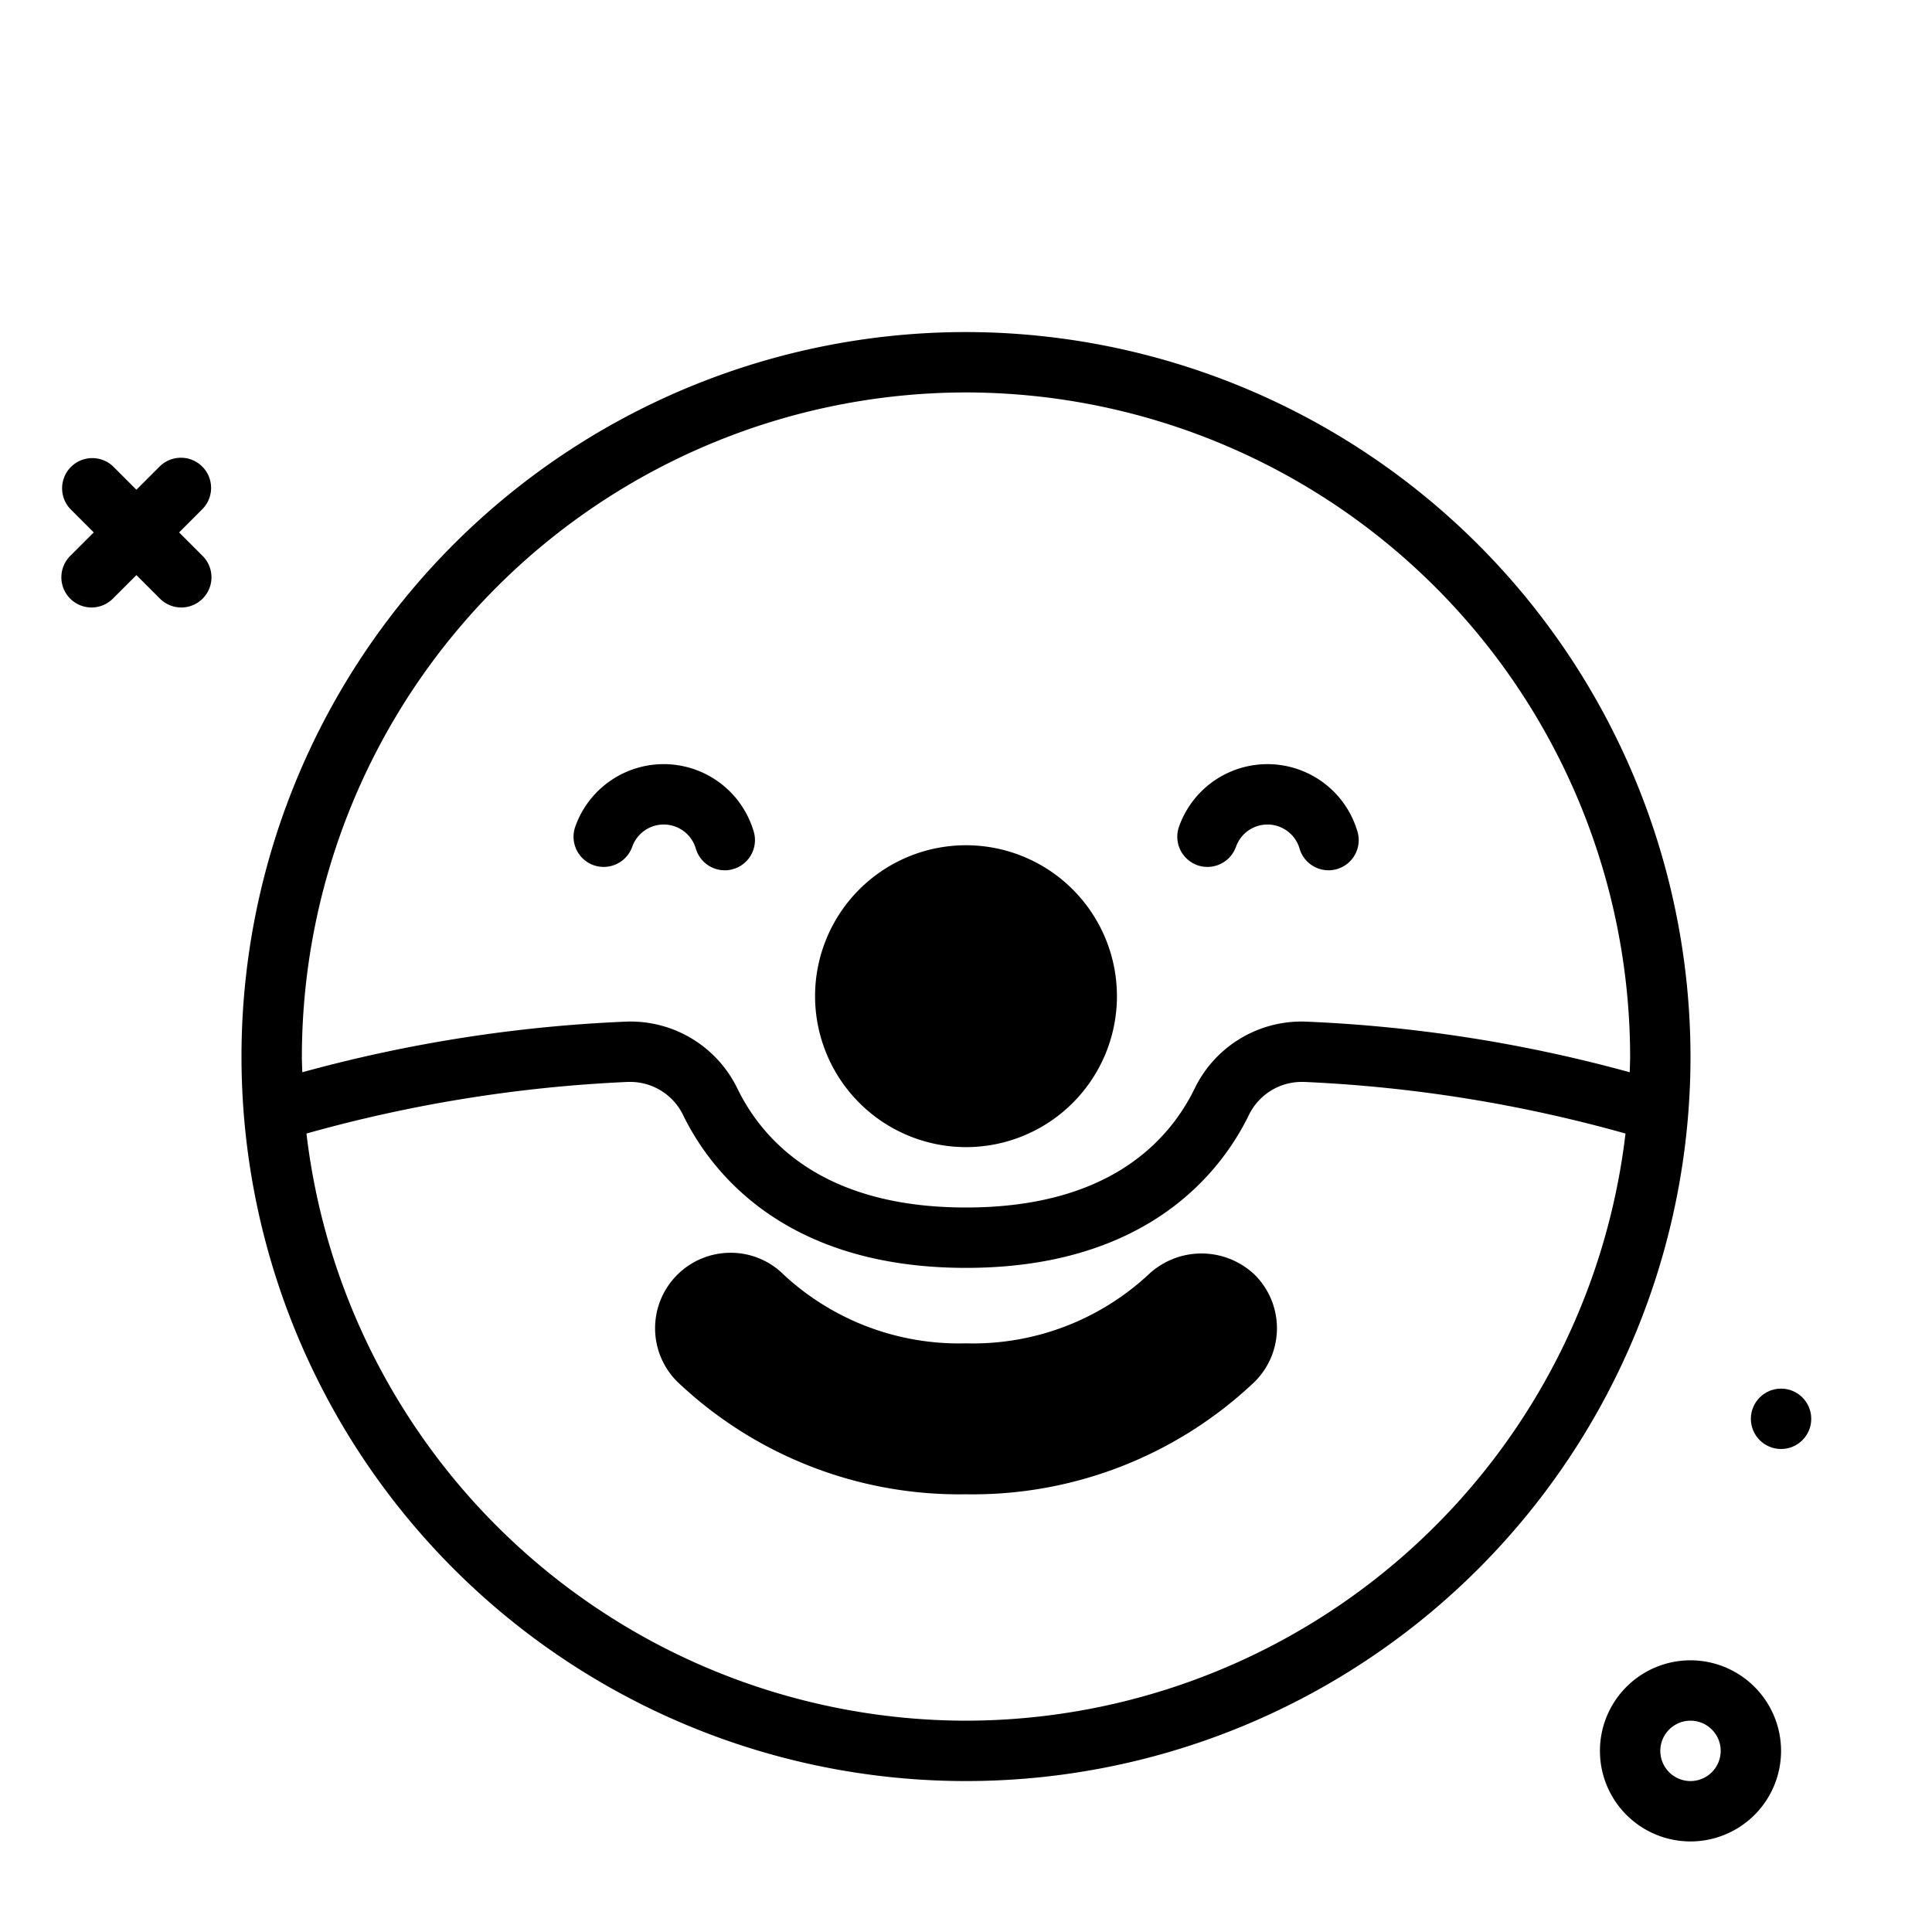 <?xml version="1.0" ?>
<!-- Uploaded to: SVG Repo, www.svgrepo.com, Generator: SVG Repo Mixer Tools -->
<svg fill="#000000" width="800px" height="800px" viewBox="0 0 64 64" xmlns="http://www.w3.org/2000/svg">
<g id="clown">
<path d="M6.7,15.456a1,1,0,0,0-1.414,0l-.767.767-.767-.767A1,1,0,0,0,2.338,16.87l.767.767-.767.767A1,1,0,1,0,3.752,19.818l.767-.767.767.767A1,1,0,1,0,6.7,18.404l-.767-.767L6.7,16.87A1,1,0,0,0,6.7,15.456Z"/>
<path d="M32,11A24,24,0,1,0,56,35,24.027,24.027,0,0,0,32,11Zm0,2A22.025,22.025,0,0,1,54,35c0,.174-.009.346-.013.52a47.987,47.987,0,0,0-10.793-1.68h-.113a3.933,3.933,0,0,0-3.512,2.23C38.688,37.862,36.66,40,32,40s-6.689-2.138-7.569-3.932A3.933,3.933,0,0,0,20.919,33.84h-.114a47.986,47.986,0,0,0-10.791,1.68C10.009,35.346,10,35.174,10,35A22.025,22.025,0,0,1,32,13Zm0,44A22.028,22.028,0,0,1,10.152,37.55a47.009,47.009,0,0,1,10.65-1.71h.104a1.946,1.946,0,0,1,1.728,1.11C23.561,38.837,26.011,42,32,42s8.438-3.163,9.364-5.049A1.946,1.946,0,0,1,43.093,35.84h.104a47.005,47.005,0,0,1,10.65,1.71A22.029,22.029,0,0,1,32,57Z"/>
<path d="M56,55a3,3,0,1,0,3,3A3.003,3.003,0,0,0,56,55Zm0,4a1,1,0,1,1,1-1A1.001,1.001,0,0,1,56,59Z"/>
<circle cx="59" cy="47" r="1"/>
<path d="M32,38a5,5,0,1,0-5-5A5.006,5.006,0,0,0,32,38Z"/>
<path d="M19.667,28.662a1.004,1.004,0,0,0,1.276-.61,1.107,1.107,0,0,1,2.102.043,1,1,0,1,0,1.91-.59,3.107,3.107,0,0,0-5.899-.119A1.002,1.002,0,0,0,19.667,28.662Z"/>
<path d="M39.667,28.662a1.004,1.004,0,0,0,1.276-.61,1.107,1.107,0,0,1,2.102.043,1,1,0,1,0,1.91-.59,3.107,3.107,0,0,0-5.899-.119A1.002,1.002,0,0,0,39.667,28.662Z"/>
<path d="M38.035,42.23A8.541,8.541,0,0,1,32,44.5a8.54,8.54,0,0,1-6.034-2.27,2.48,2.48,0,0,0-1.765-.73h-.002a2.5,2.5,0,0,0-1.764,4.27A13.56,13.56,0,0,0,32,49.5a13.56,13.56,0,0,0,9.565-3.73,2.499,2.499,0,0,0,.006-3.535A2.558,2.558,0,0,0,38.035,42.23Z"/>
</g>
</svg>